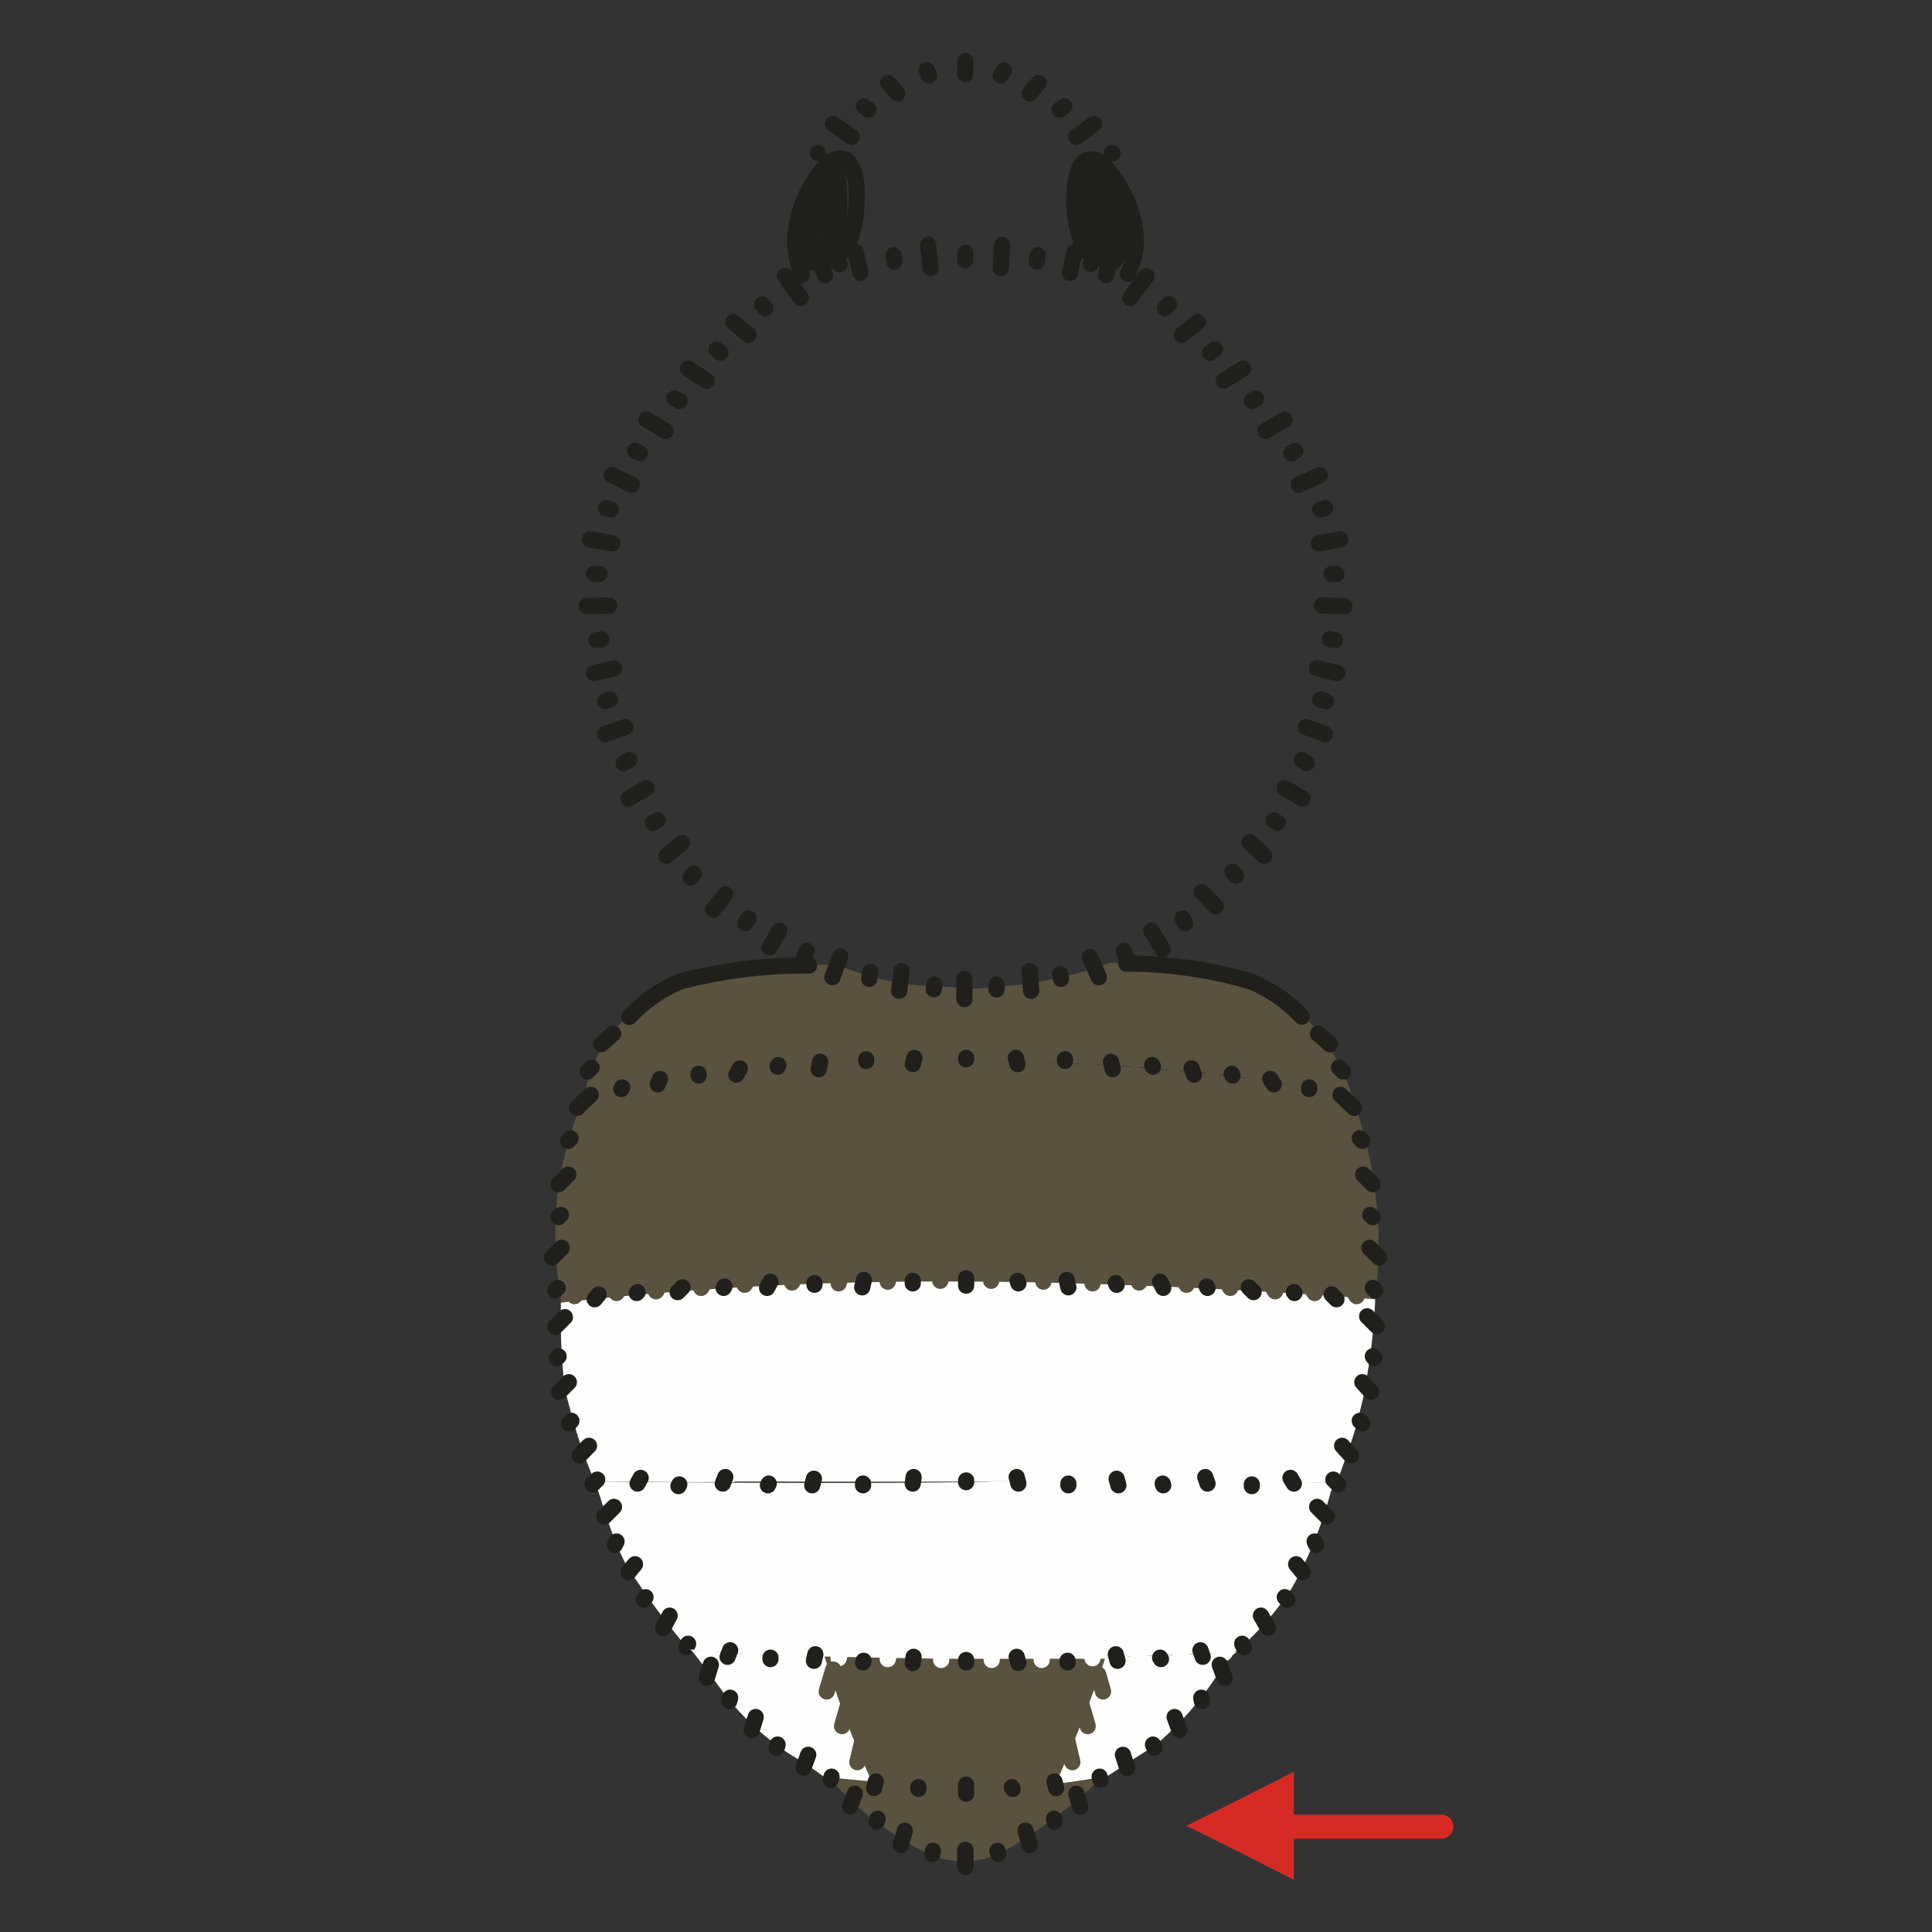<svg id="Ebene_1" data-name="Ebene 1" xmlns="http://www.w3.org/2000/svg" xmlns:xlink="http://www.w3.org/1999/xlink" viewBox="0 0 68.03 68.03"><rect x="0" y="0" width="68.03" height="68.03" fill="#333333" stroke="none"/><defs><style>.cls-1,.cls-2,.cls-5,.cls-7,.cls-9{fill:none;}.cls-2{stroke:#211f1b;}.cls-2,.cls-5,.cls-7,.cls-9{stroke-linecap:round;stroke-linejoin:round;}.cls-2,.cls-5,.cls-7{stroke-width:0.57px;}.cls-3{clip-path:url(#clip-path);}.cls-4{fill:#58523f;}.cls-5{stroke:#58523f;}.cls-6{fill:#fefefc;}.cls-7{stroke:#fefefc;}.cls-8{fill:#d52b24;}.cls-9{stroke:#d52b24;stroke-width:0.85px;}</style><clipPath id="clip-path"><rect class="cls-1" width="68.03" height="68.03"/></clipPath></defs><title>50</title><rect class="cls-1" width="68.03" height="68.03"/><line class="cls-2" x1="33.99" y1="2.61" x2="33.99" y2="2.15"/><line class="cls-2" x1="32.71" y1="2.66" x2="32.63" y2="2.47"/><line class="cls-2" x1="35.24" y1="2.66" x2="35.35" y2="2.47"/><line class="cls-2" x1="31.6" y1="3.29" x2="31.27" y2="2.92"/><line class="cls-2" x1="36.26" y1="3.29" x2="36.57" y2="2.92"/><line class="cls-2" x1="30.58" y1="3.86" x2="30.42" y2="3.74"/><line class="cls-2" x1="37.31" y1="3.86" x2="37.48" y2="3.74"/><line class="cls-2" x1="39.18" y1="5.39" x2="39.15" y2="5.39"/><line class="cls-2" x1="29.99" y1="4.82" x2="29.34" y2="4.36"/><line class="cls-2" x1="37.9" y1="4.82" x2="38.52" y2="4.36"/><line class="cls-2" x1="33.99" y1="9.16" x2="33.99" y2="8.9"/><line class="cls-2" x1="32.77" y1="9.44" x2="32.68" y2="8.62"/><line class="cls-2" x1="35.24" y1="9.44" x2="35.29" y2="8.62"/><line class="cls-2" x1="31.49" y1="9.21" x2="31.46" y2="8.99"/><line class="cls-2" x1="36.51" y1="9.21" x2="36.54" y2="8.99"/><line class="cls-2" x1="30.3" y1="9.61" x2="30.13" y2="8.87"/><line class="cls-2" x1="37.67" y1="9.61" x2="37.84" y2="8.87"/><line class="cls-2" x1="29.05" y1="9.69" x2="28.97" y2="9.44"/><line class="cls-2" x1="38.95" y1="9.69" x2="39.01" y2="9.41"/><line class="cls-2" x1="28.2" y1="10.49" x2="27.64" y2="9.72"/><line class="cls-2" x1="39.8" y1="10.49" x2="40.37" y2="9.72"/><line class="cls-2" x1="26.95" y1="10.86" x2="26.84" y2="10.72"/><line class="cls-2" x1="41.02" y1="10.86" x2="41.16" y2="10.72"/><line class="cls-2" x1="26.36" y1="11.79" x2="25.82" y2="11.34"/><line class="cls-2" x1="41.62" y1="11.79" x2="42.18" y2="11.34"/><line class="cls-2" x1="25.37" y1="12.42" x2="25.23" y2="12.3"/><line class="cls-2" x1="42.61" y1="12.42" x2="42.78" y2="12.3"/><line class="cls-2" x1="24.89" y1="13.41" x2="24.23" y2="12.98"/><line class="cls-2" x1="43.09" y1="13.41" x2="43.77" y2="12.98"/><line class="cls-2" x1="23.92" y1="14.12" x2="23.75" y2="14.03"/><line class="cls-2" x1="44.08" y1="14.12" x2="44.22" y2="14.03"/><line class="cls-2" x1="23.44" y1="15.17" x2="22.76" y2="14.77"/><line class="cls-2" x1="44.56" y1="15.17" x2="45.24" y2="14.77"/><line class="cls-2" x1="22.53" y1="15.96" x2="22.36" y2="15.87"/><line class="cls-2" x1="45.47" y1="15.96" x2="45.61" y2="15.87"/><line class="cls-2" x1="22.25" y1="17.07" x2="21.54" y2="16.73"/><line class="cls-2" x1="45.73" y1="17.07" x2="46.47" y2="16.73"/><line class="cls-2" x1="21.51" y1="17.94" x2="21.34" y2="17.89"/><line class="cls-2" x1="46.49" y1="17.94" x2="46.66" y2="17.89"/><line class="cls-2" x1="21.57" y1="19.13" x2="20.77" y2="18.99"/><line class="cls-2" x1="46.44" y1="19.13" x2="47.2" y2="18.99"/><line class="cls-2" x1="21.11" y1="20.21" x2="20.92" y2="20.21"/><line class="cls-2" x1="46.89" y1="20.21" x2="47.06" y2="20.21"/><line class="cls-2" x1="21.45" y1="21.32" x2="20.66" y2="21.34"/><line class="cls-2" x1="46.55" y1="21.32" x2="47.34" y2="21.34"/><line class="cls-2" x1="21.17" y1="22.51" x2="21" y2="22.54"/><line class="cls-2" x1="46.83" y1="22.51" x2="47" y2="22.54"/><g class="cls-3"><path class="cls-2" d="M39.72,9.64A3,3,0,0,0,40,8.45a4.09,4.09,0,0,0-.54-1.82c-.54-.9-.85-1.07-1.16-1s-.51.71-.46,1.7a4.15,4.15,0,0,0,.37,1.5"/></g><g class="cls-3"><path class="cls-2" d="M28.23,9.69A4.11,4.11,0,0,1,28,8.59a4,4,0,0,1,.54-2c.53-.9.85-1.07,1.16-1s.54.71.45,1.7a3.91,3.91,0,0,1-.37,1.5"/></g><g class="cls-3"><line class="cls-2" x1="21.62" y1="23.53" x2="20.92" y2="23.7"/></g><g class="cls-3"><line class="cls-2" x1="46.38" y1="23.53" x2="47.09" y2="23.7"/></g><g class="cls-3"><line class="cls-2" x1="21.48" y1="24.63" x2="21.31" y2="24.69"/></g><g class="cls-3"><line class="cls-2" x1="46.49" y1="24.63" x2="46.69" y2="24.69"/></g><g class="cls-3"><line class="cls-2" x1="22.02" y1="25.6" x2="21.31" y2="25.85"/></g><g class="cls-3"><line class="cls-2" x1="45.98" y1="25.6" x2="46.66" y2="25.85"/></g><g class="cls-3"><line class="cls-2" x1="22.16" y1="26.76" x2="21.96" y2="26.87"/></g><g class="cls-3"><line class="cls-2" x1="45.84" y1="26.76" x2="46.01" y2="26.87"/></g><g class="cls-3"><line class="cls-2" x1="22.76" y1="27.75" x2="22.13" y2="28.12"/></g><g class="cls-3"><line class="cls-2" x1="45.24" y1="27.75" x2="45.87" y2="28.12"/></g><g class="cls-3"><line class="cls-2" x1="23.16" y1="28.89" x2="22.99" y2="28.97"/></g><g class="cls-3"><line class="cls-2" x1="44.85" y1="28.89" x2="44.99" y2="28.97"/></g><g class="cls-3"><line class="cls-2" x1="38.41" y1="9.3" x2="38.72" y2="8.02"/></g><g class="cls-3"><line class="cls-2" x1="29.56" y1="9.3" x2="29.25" y2="8.02"/></g><g class="cls-3"><path class="cls-2" d="M38.55,6.72a1.69,1.69,0,0,1,.12,1c-.06.2-.12.94-.15,1s-.11-.11-.28-.36a8.61,8.61,0,0,1,0-2.27c.09-.14.34.08.62.34a1.72,1.72,0,0,1,.57,1.08,5,5,0,0,1-.54,1.61c0,.2.32.17.4,0a6.49,6.49,0,0,0,.4-.79c0-.15-.63-.2-.66-.43a5.61,5.61,0,0,0,0-.82"/></g><g class="cls-3"><path class="cls-2" d="M29.17,6.72a1.61,1.61,0,0,0-.12,1c.06.2.06,1.36.09,1.45s.17-.57.34-.82a8.61,8.61,0,0,0,0-2.27c-.09-.14-.34.08-.63.34a1.79,1.79,0,0,0-.56,1.08,5,5,0,0,0,.54,1.61c.05.2-.32.17-.4,0a1.92,1.92,0,0,1-.17-.59c0-.15.4-.4.42-.63s-.05-.65,0-.82"/></g><g class="cls-3"><line class="cls-2" x1="28.8" y1="5.39" x2="28.8" y2="5.39"/></g><g class="cls-3"><line class="cls-2" x1="24.01" y1="29.68" x2="23.47" y2="30.13"/></g><g class="cls-3"><line class="cls-2" x1="44" y1="29.65" x2="44.51" y2="30.13"/></g><g class="cls-3"><line class="cls-2" x1="24.43" y1="30.76" x2="24.32" y2="30.9"/></g><g class="cls-3"><line class="cls-2" x1="43.4" y1="30.7" x2="43.52" y2="30.84"/></g><g class="cls-3"><line class="cls-2" x1="25.54" y1="31.49" x2="25.11" y2="32.03"/></g><g class="cls-3"><line class="cls-2" x1="42.32" y1="31.41" x2="42.81" y2="31.92"/></g><g class="cls-3"><line class="cls-2" x1="26.36" y1="32.34" x2="26.25" y2="32.51"/></g><g class="cls-3"><line class="cls-2" x1="41.64" y1="32.34" x2="41.73" y2="32.51"/></g><g class="cls-3"><path class="cls-4" d="M39.12,33.9a36.55,36.55,0,0,1,3.91.4,6,6,0,0,1,2.9,1.5,6.9,6.9,0,0,1,1.61,2.58l.09.25c-5.22-1.24-12.06-1.33-17.07-1.3a62.31,62.31,0,0,0-10,1.19.26.26,0,0,0,.05-.11,4.93,4.93,0,0,1,1.62-2.75c1.41-1.16,2.72-1.45,5-1.62.74,0,1.5-.08,2.21-.08a10.1,10.1,0,0,0,4,.79,4.74,4.74,0,0,0,1,.06,3.52,3.52,0,0,0,.45-.06,12.17,12.17,0,0,0,1.93-.22,13.74,13.74,0,0,0,2.27-.63"/></g><g class="cls-3"><line class="cls-2" x1="27.44" y1="32.77" x2="27.1" y2="33.36"/></g><g class="cls-3"><line class="cls-2" x1="40.54" y1="32.77" x2="40.94" y2="33.42"/></g><g class="cls-3"><line class="cls-2" x1="28.4" y1="33.48" x2="28.32" y2="33.7"/></g><g class="cls-3"><line class="cls-2" x1="39.57" y1="33.48" x2="39.66" y2="33.7"/></g><g class="cls-3"><line class="cls-2" x1="29.59" y1="33.68" x2="29.31" y2="34.41"/></g><g class="cls-3"><line class="cls-2" x1="38.38" y1="33.7" x2="38.69" y2="34.41"/></g><g class="cls-3"><line class="cls-2" x1="30.64" y1="34.22" x2="30.61" y2="34.47"/></g><g class="cls-3"><line class="cls-2" x1="37.33" y1="34.3" x2="37.36" y2="34.47"/></g><g class="cls-3"><line class="cls-2" x1="31.75" y1="34.19" x2="31.66" y2="34.89"/></g><g class="cls-3"><line class="cls-2" x1="36.26" y1="34.19" x2="36.31" y2="34.89"/></g><g class="cls-3"><line class="cls-2" x1="32.91" y1="34.67" x2="32.88" y2="34.84"/></g><g class="cls-3"><line class="cls-2" x1="35.09" y1="34.67" x2="35.09" y2="34.84"/></g><g class="cls-3"><line class="cls-2" x1="33.96" y1="34.47" x2="33.96" y2="35.18"/></g><g class="cls-3"><path class="cls-2" d="M28.49,34a17.24,17.24,0,0,0-4.54.56,5.24,5.24,0,0,0-1.79,1.25"/></g><g class="cls-3"><path class="cls-2" d="M39.66,33.93a15.74,15.74,0,0,1,4.39.63,5.23,5.23,0,0,1,1.79,1.24"/></g><g class="cls-3"><path class="cls-4" d="M47.63,38.64a17,17,0,0,1,.88,4.11,16.28,16.28,0,0,1-.09,3c-3.26-.28-9.78-.51-14.29-.51a121.19,121.19,0,0,0-14.38.63l0-.17a12.83,12.83,0,0,1,0-4.45,17.53,17.53,0,0,1,.83-2.7A49.35,49.35,0,0,1,30.5,37.3c4.17,0,11.91.09,17.13,1.34"/></g><g class="cls-3"><line class="cls-5" x1="21.51" y1="38.13" x2="21.17" y2="38.47"/></g><g class="cls-3"><line class="cls-5" x1="46.55" y1="38.13" x2="46.89" y2="38.47"/></g><g class="cls-3"><line class="cls-5" x1="22.76" y1="37.67" x2="22.5" y2="38.15"/></g><g class="cls-3"><line class="cls-5" x1="45.3" y1="37.67" x2="45.56" y2="38.15"/></g><g class="cls-3"><line class="cls-5" x1="24.15" y1="37.39" x2="23.92" y2="37.9"/></g><g class="cls-3"><line class="cls-5" x1="43.91" y1="37.39" x2="44.14" y2="37.9"/></g><g class="cls-3"><line class="cls-5" x1="25.51" y1="37.16" x2="25.34" y2="37.67"/></g><g class="cls-3"><line class="cls-5" x1="42.55" y1="37.16" x2="42.72" y2="37.67"/></g><g class="cls-3"><line class="cls-5" x1="26.87" y1="36.79" x2="26.73" y2="37.5"/></g><g class="cls-3"><line class="cls-5" x1="41.19" y1="36.79" x2="41.33" y2="37.5"/></g><g class="cls-3"><line class="cls-5" x1="28.29" y1="36.6" x2="28.09" y2="37.33"/></g><g class="cls-3"><line class="cls-5" x1="39.77" y1="36.6" x2="39.97" y2="37.33"/></g><g class="cls-3"><line class="cls-5" x1="29.88" y1="36.48" x2="29.71" y2="37.33"/></g><g class="cls-3"><line class="cls-5" x1="38.19" y1="36.48" x2="38.35" y2="37.33"/></g><g class="cls-3"><line class="cls-5" x1="31.55" y1="36.34" x2="31.32" y2="37.25"/></g><g class="cls-3"><line class="cls-5" x1="36.51" y1="36.34" x2="36.74" y2="37.25"/></g><g class="cls-3"><line class="cls-5" x1="33.31" y1="36.28" x2="33.17" y2="37.22"/></g><g class="cls-3"><line class="cls-5" x1="34.75" y1="36.28" x2="34.9" y2="37.22"/></g><g class="cls-3"><line class="cls-2" x1="47.29" y1="37.73" x2="47.15" y2="37.59"/></g><g class="cls-3"><line class="cls-2" x1="20.69" y1="37.73" x2="20.83" y2="37.59"/></g><g class="cls-3"><line class="cls-2" x1="46.83" y1="36.77" x2="46.41" y2="36.4"/></g><g class="cls-3"><line class="cls-2" x1="21.17" y1="36.77" x2="21.59" y2="36.4"/></g><g class="cls-3"><line class="cls-2" x1="46.1" y1="38.35" x2="46.1" y2="38.29"/></g><g class="cls-3"><line class="cls-2" x1="21.88" y1="38.35" x2="21.91" y2="38.29"/></g><g class="cls-3"><line class="cls-2" x1="44.85" y1="38.18" x2="44.73" y2="37.99"/></g><g class="cls-3"><line class="cls-2" x1="23.16" y1="38.18" x2="23.24" y2="37.99"/></g><g class="cls-3"><line class="cls-2" x1="43.4" y1="37.87" x2="43.37" y2="37.81"/></g><g class="cls-3"><line class="cls-2" x1="24.6" y1="37.87" x2="24.6" y2="37.81"/></g><g class="cls-3"><line class="cls-2" x1="42.04" y1="37.84" x2="41.96" y2="37.62"/></g><g class="cls-3"><line class="cls-2" x1="25.93" y1="37.84" x2="26.05" y2="37.62"/></g><g class="cls-3"><line class="cls-2" x1="40.6" y1="37.56" x2="40.57" y2="37.5"/></g><g class="cls-3"><line class="cls-2" x1="27.38" y1="37.56" x2="27.41" y2="37.5"/></g><g class="cls-3"><line class="cls-2" x1="39.18" y1="37.65" x2="39.12" y2="37.39"/></g><g class="cls-3"><line class="cls-2" x1="28.83" y1="37.65" x2="28.88" y2="37.39"/></g><g class="cls-3"><line class="cls-2" x1="37.5" y1="37.36" x2="37.5" y2="37.3"/></g><g class="cls-3"><line class="cls-2" x1="30.5" y1="37.36" x2="30.5" y2="37.3"/></g><g class="cls-3"><line class="cls-2" x1="35.83" y1="37.47" x2="35.77" y2="37.25"/></g><g class="cls-3"><line class="cls-2" x1="32.14" y1="37.47" x2="32.2" y2="37.25"/></g><g class="cls-3"><line class="cls-2" x1="34.02" y1="37.3" x2="34.02" y2="37.25"/></g><g class="cls-3"><line class="cls-2" x1="47.68" y1="39.01" x2="47.2" y2="38.55"/></g><g class="cls-3"><line class="cls-2" x1="20.32" y1="39.01" x2="20.8" y2="38.55"/></g><g class="cls-3"><path class="cls-6" d="M48.42,45.72v.12a21.35,21.35,0,0,1-.57,4A12.36,12.36,0,0,1,47,52.21c-3.14,0-9.55-.08-11.85-.05s-10.58,0-14.21,0a16,16,0,0,1-1.1-3.71,22.25,22.25,0,0,1-.09-2.58,118.28,118.28,0,0,1,14.38-.74c4.42,0,11,.34,14.29.62"/></g><g class="cls-3"><line class="cls-5" x1="21.71" y1="45.53" x2="22.05" y2="45.01"/></g><g class="cls-3"><line class="cls-5" x1="46.29" y1="45.53" x2="45.95" y2="45.01"/></g><g class="cls-3"><line class="cls-5" x1="23.1" y1="45.47" x2="23.41" y2="44.99"/></g><g class="cls-3"><line class="cls-5" x1="44.9" y1="45.47" x2="44.59" y2="44.99"/></g><g class="cls-3"><line class="cls-5" x1="24.69" y1="45.35" x2="25.03" y2="44.76"/></g><g class="cls-3"><line class="cls-5" x1="43.32" y1="45.35" x2="42.98" y2="44.76"/></g><g class="cls-3"><line class="cls-5" x1="26.22" y1="45.24" x2="26.53" y2="44.7"/></g><g class="cls-3"><line class="cls-5" x1="41.78" y1="45.24" x2="41.47" y2="44.7"/></g><g class="cls-3"><line class="cls-5" x1="27.89" y1="45.16" x2="28.12" y2="44.7"/></g><g class="cls-3"><line class="cls-5" x1="40.11" y1="45.16" x2="39.89" y2="44.7"/></g><g class="cls-3"><line class="cls-5" x1="29.53" y1="45.19" x2="29.68" y2="44.65"/></g><g class="cls-3"><line class="cls-5" x1="38.47" y1="45.19" x2="38.33" y2="44.65"/></g><g class="cls-3"><line class="cls-5" x1="31.26" y1="45.13" x2="31.32" y2="44.7"/></g><g class="cls-3"><line class="cls-5" x1="36.74" y1="45.13" x2="36.68" y2="44.7"/></g><g class="cls-3"><line class="cls-5" x1="33.11" y1="45.1" x2="33.17" y2="44.67"/></g><g class="cls-3"><line class="cls-5" x1="34.9" y1="45.1" x2="34.84" y2="44.67"/></g><g class="cls-3"><line class="cls-5" x1="20.23" y1="45.64" x2="20.66" y2="45.01"/></g><g class="cls-3"><line class="cls-5" x1="47.77" y1="45.64" x2="47.34" y2="45.01"/></g><g class="cls-3"><line class="cls-2" x1="47.06" y1="45.75" x2="46.89" y2="45.58"/></g><g class="cls-3"><line class="cls-2" x1="20.94" y1="45.75" x2="21.08" y2="45.58"/></g><g class="cls-3"><line class="cls-2" x1="45.58" y1="45.53" x2="45.56" y2="45.5"/></g><g class="cls-3"><line class="cls-2" x1="22.42" y1="45.53" x2="22.45" y2="45.5"/></g><g class="cls-3"><line class="cls-2" x1="44.14" y1="45.5" x2="43.97" y2="45.33"/></g><g class="cls-3"><line class="cls-2" x1="23.86" y1="45.5" x2="24.03" y2="45.33"/></g><g class="cls-3"><line class="cls-2" x1="42.52" y1="45.35" x2="42.49" y2="45.3"/></g><g class="cls-3"><line class="cls-2" x1="25.48" y1="45.35" x2="25.51" y2="45.3"/></g><g class="cls-3"><line class="cls-2" x1="40.96" y1="45.35" x2="40.85" y2="45.13"/></g><g class="cls-3"><line class="cls-2" x1="27.01" y1="45.35" x2="27.13" y2="45.13"/></g><g class="cls-3"><line class="cls-2" x1="39.32" y1="45.24" x2="39.29" y2="45.18"/></g><g class="cls-3"><line class="cls-2" x1="28.68" y1="45.24" x2="28.68" y2="45.18"/></g><g class="cls-3"><line class="cls-2" x1="37.62" y1="45.33" x2="37.56" y2="45.07"/></g><g class="cls-3"><line class="cls-2" x1="30.36" y1="45.33" x2="30.42" y2="45.07"/></g><g class="cls-3"><line class="cls-2" x1="35.86" y1="45.19" x2="35.83" y2="45.1"/></g><g class="cls-3"><line class="cls-2" x1="32.14" y1="45.19" x2="32.14" y2="45.1"/></g><g class="cls-3"><line class="cls-2" x1="34.02" y1="45.27" x2="34.02" y2="45.01"/></g><g class="cls-3"><line class="cls-2" x1="48.39" y1="47.82" x2="48.34" y2="47.76"/></g><g class="cls-3"><line class="cls-2" x1="19.61" y1="47.82" x2="19.67" y2="47.76"/></g><g class="cls-3"><line class="cls-2" x1="48.48" y1="46.69" x2="48.14" y2="46.35"/></g><g class="cls-3"><line class="cls-2" x1="19.55" y1="46.72" x2="19.89" y2="46.38"/></g><g class="cls-3"><path class="cls-6" d="M25.88,52.19c-1.9,0-3.69,0-4.94-.06a20.81,20.81,0,0,1-1.05-3.23,15.62,15.62,0,0,0,6,3.29"/></g><g class="cls-3"><path class="cls-6" d="M42.07,52.19c1.9,0,3.77,0,5,0a21.84,21.84,0,0,0,1-3.29,15.91,15.91,0,0,1-6.07,3.29"/></g><g class="cls-3"><line class="cls-2" x1="47.57" y1="51.25" x2="47.26" y2="50.91"/></g><g class="cls-3"><line class="cls-2" x1="20.4" y1="51.25" x2="20.74" y2="50.91"/></g><g class="cls-3"><line class="cls-2" x1="47.97" y1="50.12" x2="47.88" y2="50.03"/></g><g class="cls-3"><line class="cls-2" x1="20.04" y1="50.12" x2="20.12" y2="50.03"/></g><g class="cls-3"><path class="cls-6" d="M47,52.21c-.08.2-.14.32-.14.32A14.78,14.78,0,0,1,45.5,55.9a10.58,10.58,0,0,1-2,2.27c-2.27.11-6.66.31-9.47.31s-6.75-.11-9.78-.4a26.1,26.1,0,0,1-2.21-3c-.54-1-.91-2.46-1-2.63s-.06-.12-.12-.29c3.63.06,11.88.09,14.21,0s8.7,0,11.85.05"/></g><g class="cls-3"><line class="cls-2" x1="47.12" y1="52.27" x2="46.95" y2="52.1"/></g><g class="cls-3"><line class="cls-2" x1="20.86" y1="52.27" x2="21.03" y2="52.1"/></g><g class="cls-3"><line class="cls-2" x1="46.72" y1="53.4" x2="46.38" y2="53.06"/></g><g class="cls-3"><line class="cls-2" x1="21.28" y1="53.4" x2="21.62" y2="53.06"/></g><g class="cls-3"><line class="cls-2" x1="45.33" y1="56.33" x2="45.24" y2="56.24"/></g><g class="cls-3"><line class="cls-2" x1="22.67" y1="56.33" x2="22.73" y2="56.24"/></g><g class="cls-3"><line class="cls-2" x1="44.65" y1="57.32" x2="44.4" y2="56.89"/></g><g class="cls-3"><line class="cls-2" x1="23.35" y1="57.32" x2="23.58" y2="56.89"/></g><g class="cls-3"><line class="cls-2" x1="45.87" y1="55.36" x2="45.64" y2="55.08"/></g><g class="cls-3"><line class="cls-2" x1="22.13" y1="55.36" x2="22.36" y2="55.08"/></g><g class="cls-3"><line class="cls-2" x1="46.35" y1="54.4" x2="46.29" y2="54.28"/></g><g class="cls-3"><line class="cls-2" x1="21.65" y1="54.4" x2="21.71" y2="54.28"/></g><g class="cls-3"><line class="cls-2" x1="43.8" y1="58" x2="43.74" y2="57.88"/></g><g class="cls-3"><line class="cls-2" x1="24.18" y1="58" x2="24.23" y2="57.88"/></g><g class="cls-3"><line class="cls-2" x1="45.56" y1="52.24" x2="45.44" y2="52.04"/></g><g class="cls-3"><line class="cls-2" x1="22.45" y1="52.24" x2="22.56" y2="52.04"/></g><g class="cls-3"><line class="cls-2" x1="44.08" y1="52.33" x2="44.08" y2="52.27"/></g><g class="cls-3"><line class="cls-2" x1="23.89" y1="52.33" x2="23.92" y2="52.27"/></g><g class="cls-3"><line class="cls-2" x1="42.52" y1="52.24" x2="42.44" y2="52.01"/></g><g class="cls-3"><line class="cls-2" x1="25.45" y1="52.24" x2="25.54" y2="52.01"/></g><g class="cls-3"><line class="cls-2" x1="40.96" y1="52.3" x2="40.94" y2="52.24"/></g><g class="cls-3"><line class="cls-2" x1="27.04" y1="52.3" x2="27.07" y2="52.24"/></g><g class="cls-3"><line class="cls-2" x1="39.38" y1="52.3" x2="39.32" y2="52.07"/></g><g class="cls-3"><line class="cls-2" x1="28.6" y1="52.3" x2="28.66" y2="52.07"/></g><g class="cls-3"><line class="cls-2" x1="37.62" y1="52.3" x2="37.62" y2="52.24"/></g><g class="cls-3"><line class="cls-2" x1="30.39" y1="52.3" x2="30.39" y2="52.24"/></g><g class="cls-3"><line class="cls-2" x1="35.86" y1="52.24" x2="35.8" y2="52.01"/></g><g class="cls-3"><line class="cls-2" x1="32.14" y1="52.24" x2="32.17" y2="52.01"/></g><g class="cls-3"><line class="cls-2" x1="34.02" y1="52.19" x2="34.02" y2="52.13"/></g><g class="cls-3"><path class="cls-6" d="M43.54,58.17l-.37.31a11.37,11.37,0,0,1-2.52,3c-.71.43-1.27.82-1.64,1.05A25.47,25.47,0,0,1,34.1,63c-1.28-.06-3.2-.17-5-.37a13.38,13.38,0,0,0-1.27-.85,9.5,9.5,0,0,1-2.22-2c-.51-.68-1.1-1.5-1.3-1.7,3,.29,7.09.4,9.78.4s7.2-.2,9.47-.31"/></g><g class="cls-3"><path class="cls-4" d="M29.05,58.37a32.67,32.67,0,0,0,1.65,4.36A23.71,23.71,0,0,0,34,63a12.54,12.54,0,0,0,3.12-.08,48.38,48.38,0,0,0,1.79-4.51s-3.74,0-5.05,0-4.82-.08-4.82-.08"/></g><g class="cls-3"><line class="cls-7" x1="24.91" y1="58.14" x2="25.11" y2="57.6"/></g><g class="cls-3"><line class="cls-7" x1="26.44" y1="58.22" x2="26.56" y2="57.71"/></g><g class="cls-3"><line class="cls-7" x1="27.89" y1="58.31" x2="28" y2="57.71"/></g><g class="cls-3"><line class="cls-7" x1="29.53" y1="58.39" x2="29.68" y2="57.83"/></g><g class="cls-3"><line class="cls-7" x1="31.26" y1="58.42" x2="31.41" y2="57.8"/></g><g class="cls-3"><line class="cls-7" x1="33.14" y1="58.45" x2="33.19" y2="57.88"/></g><g class="cls-3"><line class="cls-7" x1="34.92" y1="58.45" x2="34.92" y2="57.88"/></g><g class="cls-3"><line class="cls-7" x1="36.68" y1="58.45" x2="36.63" y2="57.94"/></g><g class="cls-3"><line class="cls-7" x1="38.47" y1="58.39" x2="38.35" y2="57.94"/></g><g class="cls-3"><line class="cls-7" x1="40.11" y1="58.34" x2="40.03" y2="57.91"/></g><g class="cls-3"><line class="cls-7" x1="41.59" y1="58.31" x2="41.5" y2="57.8"/></g><g class="cls-3"><line class="cls-7" x1="43.12" y1="58.2" x2="42.89" y2="57.68"/></g><g class="cls-3"><line class="cls-2" x1="42.35" y1="58.34" x2="42.27" y2="58.11"/></g><g class="cls-3"><line class="cls-2" x1="25.62" y1="58.34" x2="25.71" y2="58.11"/></g><g class="cls-3"><line class="cls-2" x1="40.88" y1="58.42" x2="40.85" y2="58.37"/></g><g class="cls-3"><line class="cls-2" x1="27.13" y1="58.42" x2="27.13" y2="58.37"/></g><g class="cls-3"><line class="cls-2" x1="39.35" y1="58.48" x2="39.29" y2="58.25"/></g><g class="cls-3"><line class="cls-2" x1="28.66" y1="58.48" x2="28.71" y2="58.25"/></g><g class="cls-3"><line class="cls-2" x1="37.59" y1="58.54" x2="37.59" y2="58.48"/></g><g class="cls-3"><line class="cls-2" x1="30.39" y1="58.54" x2="30.41" y2="58.48"/></g><g class="cls-3"><line class="cls-2" x1="35.86" y1="58.56" x2="35.8" y2="58.34"/></g><g class="cls-3"><line class="cls-2" x1="32.14" y1="58.56" x2="32.17" y2="58.34"/></g><g class="cls-3"><line class="cls-2" x1="34.02" y1="58.54" x2="34.02" y2="58.45"/></g><g class="cls-3"><line class="cls-5" x1="38.67" y1="58.96" x2="38.84" y2="59.56"/></g><g class="cls-3"><line class="cls-5" x1="38.07" y1="59.98" x2="38.3" y2="60.78"/></g><g class="cls-3"><line class="cls-5" x1="37.56" y1="61.2" x2="37.76" y2="62.05"/></g><g class="cls-3"><line class="cls-5" x1="29.34" y1="58.79" x2="29.11" y2="59.56"/></g><g class="cls-3"><line class="cls-5" x1="29.88" y1="59.98" x2="29.65" y2="60.78"/></g><g class="cls-3"><line class="cls-5" x1="30.39" y1="61.2" x2="30.19" y2="62.05"/></g><g class="cls-3"><line class="cls-2" x1="43.12" y1="59.08" x2="42.95" y2="58.62"/></g><g class="cls-3"><line class="cls-2" x1="42.32" y1="59.9" x2="42.3" y2="59.78"/></g><g class="cls-3"><line class="cls-2" x1="41.53" y1="60.92" x2="41.36" y2="60.46"/></g><g class="cls-3"><line class="cls-2" x1="40.65" y1="61.54" x2="40.6" y2="61.43"/></g><g class="cls-3"><line class="cls-2" x1="24.89" y1="59.08" x2="25.03" y2="58.62"/></g><g class="cls-3"><line class="cls-2" x1="25.68" y1="59.9" x2="25.71" y2="59.78"/></g><g class="cls-3"><line class="cls-2" x1="26.47" y1="60.92" x2="26.61" y2="60.46"/></g><g class="cls-3"><line class="cls-2" x1="27.35" y1="61.54" x2="27.38" y2="61.43"/></g><g class="cls-3"><polygon class="cls-8" points="41.78 64.29 43.66 65.23 45.56 66.19 45.56 64.29 45.56 62.39 43.66 63.35 41.78 64.29"/></g><g class="cls-3"><line class="cls-9" x1="50.75" y1="64.32" x2="44.96" y2="64.32"/></g><g class="cls-3"><path class="cls-4" d="M39,62.56a3.67,3.67,0,0,1-.46.28,18,18,0,0,1-3.26,2.39,3.09,3.09,0,0,1-2.92-.12,10.73,10.73,0,0,1-2.69-2,3.79,3.79,0,0,0-.6-.54c1.82.2,3.74.31,5,.37A25.47,25.47,0,0,0,39,62.56"/></g><g class="cls-3"><line class="cls-2" x1="38.04" y1="63.61" x2="37.9" y2="63.16"/></g><g class="cls-3"><line class="cls-2" x1="29.93" y1="63.61" x2="30.1" y2="63.16"/></g><g class="cls-3"><line class="cls-2" x1="37.13" y1="64.15" x2="37.11" y2="64.04"/></g><g class="cls-3"><line class="cls-2" x1="30.87" y1="64.15" x2="30.9" y2="64.04"/></g><g class="cls-3"><line class="cls-2" x1="36.26" y1="64.97" x2="36.11" y2="64.46"/></g><g class="cls-3"><line class="cls-2" x1="31.72" y1="64.97" x2="31.86" y2="64.46"/></g><g class="cls-3"><line class="cls-2" x1="37.19" y1="62.96" x2="37.13" y2="62.73"/></g><g class="cls-3"><line class="cls-2" x1="30.78" y1="62.96" x2="30.84" y2="62.73"/></g><g class="cls-3"><line class="cls-2" x1="35.66" y1="62.99" x2="35.63" y2="62.93"/></g><g class="cls-3"><line class="cls-2" x1="32.34" y1="62.99" x2="32.34" y2="62.93"/></g><g class="cls-3"><line class="cls-2" x1="34.02" y1="63.16" x2="34.02" y2="62.84"/></g><g class="cls-3"><line class="cls-2" x1="39.69" y1="62.25" x2="39.54" y2="61.79"/></g><g class="cls-3"><line class="cls-2" x1="38.75" y1="62.67" x2="38.72" y2="62.56"/></g><g class="cls-3"><line class="cls-2" x1="29.25" y1="62.67" x2="29.28" y2="62.56"/></g><g class="cls-3"><line class="cls-2" x1="28.29" y1="62.25" x2="28.46" y2="61.79"/></g><g class="cls-3"><line class="cls-2" x1="33.99" y1="65.74" x2="33.99" y2="65.14"/></g><g class="cls-3"><line class="cls-2" x1="33.99" y1="65.74" x2="33.99" y2="65.14"/></g><g class="cls-3"><line class="cls-2" x1="35.15" y1="65.28" x2="35.12" y2="65.17"/></g><g class="cls-3"><line class="cls-2" x1="32.83" y1="65.28" x2="32.85" y2="65.17"/></g><g class="cls-3"><line class="cls-2" x1="48.28" y1="49.01" x2="47.97" y2="48.67"/></g><g class="cls-3"><line class="cls-2" x1="48.34" y1="41.7" x2="48" y2="41.36"/></g><g class="cls-3"><line class="cls-2" x1="19.67" y1="41.7" x2="20.01" y2="41.36"/></g><g class="cls-3"><line class="cls-2" x1="47.97" y1="40.17" x2="47.88" y2="40.08"/></g><g class="cls-3"><line class="cls-2" x1="20.01" y1="40.17" x2="20.09" y2="40.08"/></g><g class="cls-3"><line class="cls-2" x1="48.34" y1="42.86" x2="48.25" y2="42.78"/></g><g class="cls-3"><line class="cls-2" x1="19.67" y1="42.86" x2="19.75" y2="42.78"/></g><g class="cls-3"><line class="cls-2" x1="48.56" y1="44.28" x2="48.22" y2="43.94"/></g><g class="cls-3"><line class="cls-2" x1="19.44" y1="44.28" x2="19.78" y2="43.94"/></g><g class="cls-3"><line class="cls-2" x1="48.42" y1="45.44" x2="48.34" y2="45.35"/></g><g class="cls-3"><line class="cls-2" x1="19.55" y1="45.44" x2="19.64" y2="45.35"/></g><g class="cls-3"><line class="cls-2" x1="19.69" y1="49.01" x2="20.03" y2="48.67"/></g></svg>